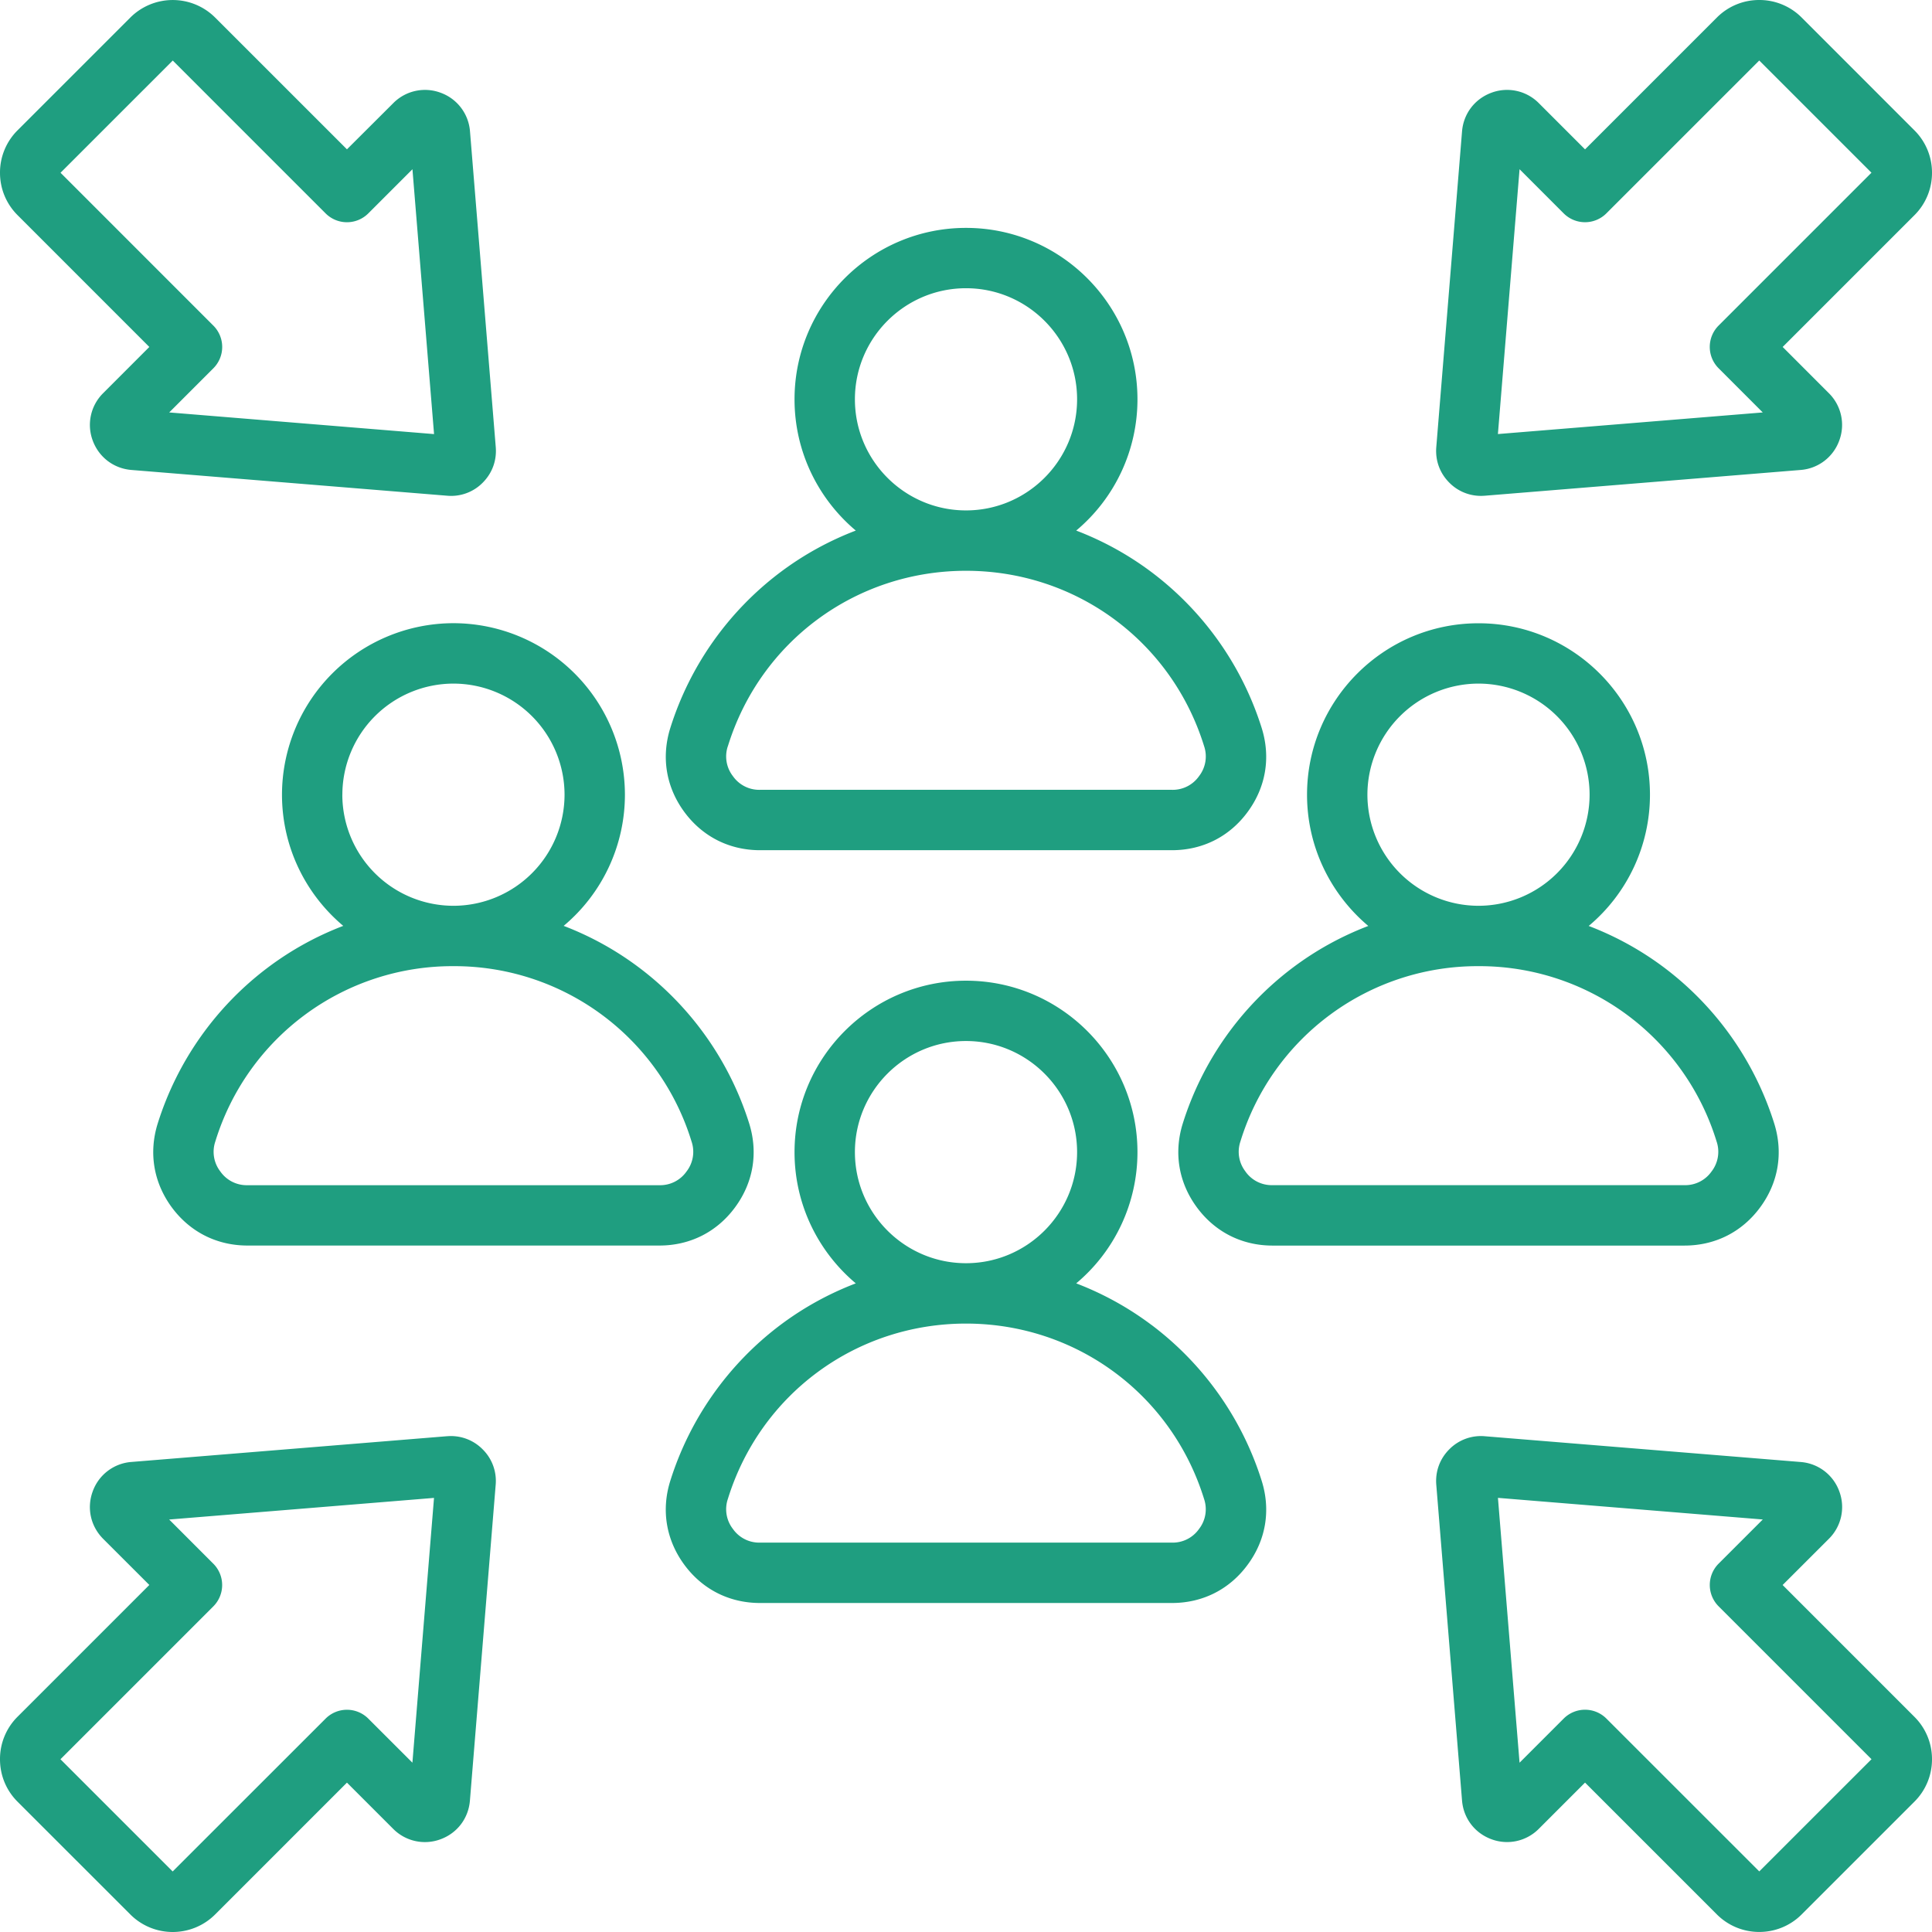 <svg width="48" height="48" fill="none" xmlns="http://www.w3.org/2000/svg"><g clip-path="url(#a)"><path d="M3.71 8.62 2.564 9.767a1.11 1.11 0 0 0-.26 1.179c.153.414.521.694.961.73l7.845.64a1.1 1.1 0 0 0 .883-.324c.236-.237.351-.55.324-.883l-.64-7.845a1.11 1.11 0 0 0-.73-.96 1.109 1.109 0 0 0-1.178.26L8.62 3.71 5.345.436a1.492 1.492 0 0 0-2.107 0L.436 3.238A1.48 1.48 0 0 0 0 4.292c0 .398.155.772.436 1.053L3.71 8.62zm.582-7.116L8.09 5.302a.75.75 0 0 0 1.06 0l1.097-1.097.537 6.58-6.58-.538L5.301 9.15a.75.75 0 0 0 0-1.06L1.504 4.292l2.788-2.788zM36.796 12.32c.031 0 .063-.002.095-.004l7.845-.64a1.11 1.11 0 0 0 .96-.731 1.11 1.11 0 0 0-.26-1.178L44.29 8.62l3.275-3.275A1.48 1.48 0 0 0 48 4.292a1.48 1.48 0 0 0-.436-1.053L44.762.436A1.48 1.48 0 0 0 43.708 0a1.48 1.48 0 0 0-1.053.436L39.38 3.711l-1.147-1.147a1.11 1.11 0 0 0-1.179-.26c-.414.153-.694.52-.73.96l-.64 7.845c-.027.333.088.647.324.883a1.1 1.1 0 0 0 .788.328zm.957-8.116 1.096 1.097a.75.75 0 0 0 1.061 0l3.798-3.798 2.788 2.788-3.798 3.798a.75.75 0 0 0 0 1.06l1.097 1.098-6.58.537.538-6.58zm6.536 35.175 1.148-1.147a1.11 1.11 0 0 0 .26-1.179 1.11 1.11 0 0 0-.96-.73l-7.846-.64a1.103 1.103 0 0 0-.883.324c-.236.236-.351.55-.324.883l.64 7.845c.036.44.316.808.73.96a1.11 1.11 0 0 0 1.179-.26l1.147-1.147 3.275 3.275c.29.29.672.436 1.053.436.382 0 .763-.145 1.054-.436l2.802-2.802A1.48 1.48 0 0 0 48 43.708a1.48 1.48 0 0 0-.436-1.053L44.29 39.38zm-.58 7.116-3.799-3.798a.75.75 0 0 0-1.06 0l-1.097 1.097-.537-6.58 6.58.537-1.097 1.097a.75.75 0 0 0 0 1.061l3.798 3.798-2.789 2.788zm-32.6-10.813-7.845.64a1.11 1.11 0 0 0-.96.73c-.153.415-.053.867.259 1.18l1.147 1.146-3.275 3.275A1.48 1.48 0 0 0 0 43.708c0 .398.154.773.435 1.054l2.803 2.802c.29.29.672.436 1.053.436s.764-.146 1.054-.436l3.275-3.275 1.147 1.147a1.11 1.11 0 0 0 1.178.26c.415-.152.694-.52.73-.96l.64-7.845a1.103 1.103 0 0 0-.324-.883 1.103 1.103 0 0 0-.883-.325zm-.862 8.112L9.15 42.698a.75.75 0 0 0-1.06 0L4.29 46.496l-2.788-2.788 3.798-3.798a.75.75 0 0 0 0-1.06l-1.097-1.098 6.58-.537-.537 6.58zm8.016-13.799c.452-.613.577-1.35.352-2.078a7.756 7.756 0 0 0-2.743-3.882 7.674 7.674 0 0 0-1.868-1.032 4.252 4.252 0 0 0 1.522-3.26 4.265 4.265 0 0 0-4.26-4.26 4.265 4.265 0 0 0-4.26 4.26c0 1.307.592 2.478 1.522 3.26a7.674 7.674 0 0 0-1.869 1.032 7.756 7.756 0 0 0-2.742 3.882c-.226.728-.1 1.465.35 2.078.453.613 1.12.95 1.882.95h10.234c.761 0 1.429-.337 1.88-.95zM8.506 19.744a2.763 2.763 0 0 1 2.76-2.76 2.763 2.763 0 0 1 2.76 2.76 2.763 2.763 0 0 1-2.76 2.76h-.001a2.763 2.763 0 0 1-2.76-2.76zm8.55 9.362a.798.798 0 0 1-.673.34H6.149a.798.798 0 0 1-.674-.34.798.798 0 0 1-.126-.744 6.162 6.162 0 0 1 5.915-4.358h.002a6.162 6.162 0 0 1 5.916 4.358.797.797 0 0 1-.126.744zm11.55 3.81a7.675 7.675 0 0 0-1.868-1.031 4.252 4.252 0 0 0 1.522-3.26c0-2.35-1.911-4.26-4.26-4.26s-4.26 1.91-4.26 4.26c0 1.307.592 2.478 1.522 3.26a7.679 7.679 0 0 0-1.869 1.03 7.756 7.756 0 0 0-2.742 3.883c-.226.727-.1 1.465.351 2.078.452.613 1.12.95 1.88.95h10.235c.761 0 1.43-.337 1.88-.95.453-.612.577-1.35.352-2.077a7.757 7.757 0 0 0-2.742-3.883zm-7.366-4.292c0-1.521 1.238-2.76 2.76-2.76s2.76 1.239 2.76 2.76c0 1.522-1.239 2.76-2.76 2.76s-2.76-1.238-2.76-2.76zm8.55 9.362a.798.798 0 0 1-.674.34H18.882a.798.798 0 0 1-.673-.34.798.798 0 0 1-.126-.744c.807-2.606 3.185-4.358 5.916-4.358s5.11 1.752 5.916 4.358a.797.797 0 0 1-.125.744zm13.941-7.99c.452-.613.576-1.35.351-2.078a7.756 7.756 0 0 0-2.742-3.883 7.674 7.674 0 0 0-1.869-1.03 4.252 4.252 0 0 0 1.522-3.26c0-2.35-1.91-4.26-4.26-4.26s-4.26 1.91-4.26 4.26c0 1.306.593 2.477 1.522 3.26a7.674 7.674 0 0 0-1.868 1.03 7.756 7.756 0 0 0-2.743 3.883c-.225.727-.1 1.465.352 2.078s1.12.95 1.88.95H41.85c.762 0 1.43-.337 1.881-.95zm-9.758-10.252a2.763 2.763 0 0 1 2.76-2.76 2.763 2.763 0 0 1 2.76 2.76 2.763 2.763 0 0 1-2.759 2.76h-.002a2.763 2.763 0 0 1-2.759-2.76zm-3.03 9.361a.798.798 0 0 1-.126-.743 6.162 6.162 0 0 1 5.915-4.358h.002a6.162 6.162 0 0 1 5.915 4.358.798.798 0 0 1-.126.743.798.798 0 0 1-.673.34H31.616a.798.798 0 0 1-.674-.34zm-12.06-7.982h10.234c.761 0 1.43-.337 1.88-.95.452-.613.577-1.35.352-2.078a7.757 7.757 0 0 0-2.743-3.883 7.672 7.672 0 0 0-1.868-1.03 4.252 4.252 0 0 0 1.522-3.26c0-2.35-1.911-4.26-4.26-4.26s-4.26 1.91-4.26 4.26c0 1.306.592 2.477 1.522 3.26a7.68 7.68 0 0 0-1.868 1.03 7.756 7.756 0 0 0-2.743 3.883c-.225.727-.1 1.465.351 2.078.452.613 1.12.95 1.881.95zM21.24 9.921c0-1.522 1.238-2.76 2.76-2.76s2.76 1.238 2.76 2.76c0 1.522-1.239 2.76-2.76 2.76s-2.76-1.238-2.76-2.76zm-3.156 8.618c.807-2.607 3.184-4.358 5.916-4.358s5.109 1.751 5.916 4.358a.798.798 0 0 1-.126.744.798.798 0 0 1-.674.34H18.882a.798.798 0 0 1-.673-.34.798.798 0 0 1-.126-.744z" fill="#1F9E80"/></g><defs><clipPath id="a"><path fill="#fff" d="M0 0h48v48H0z"/></clipPath></defs></svg>